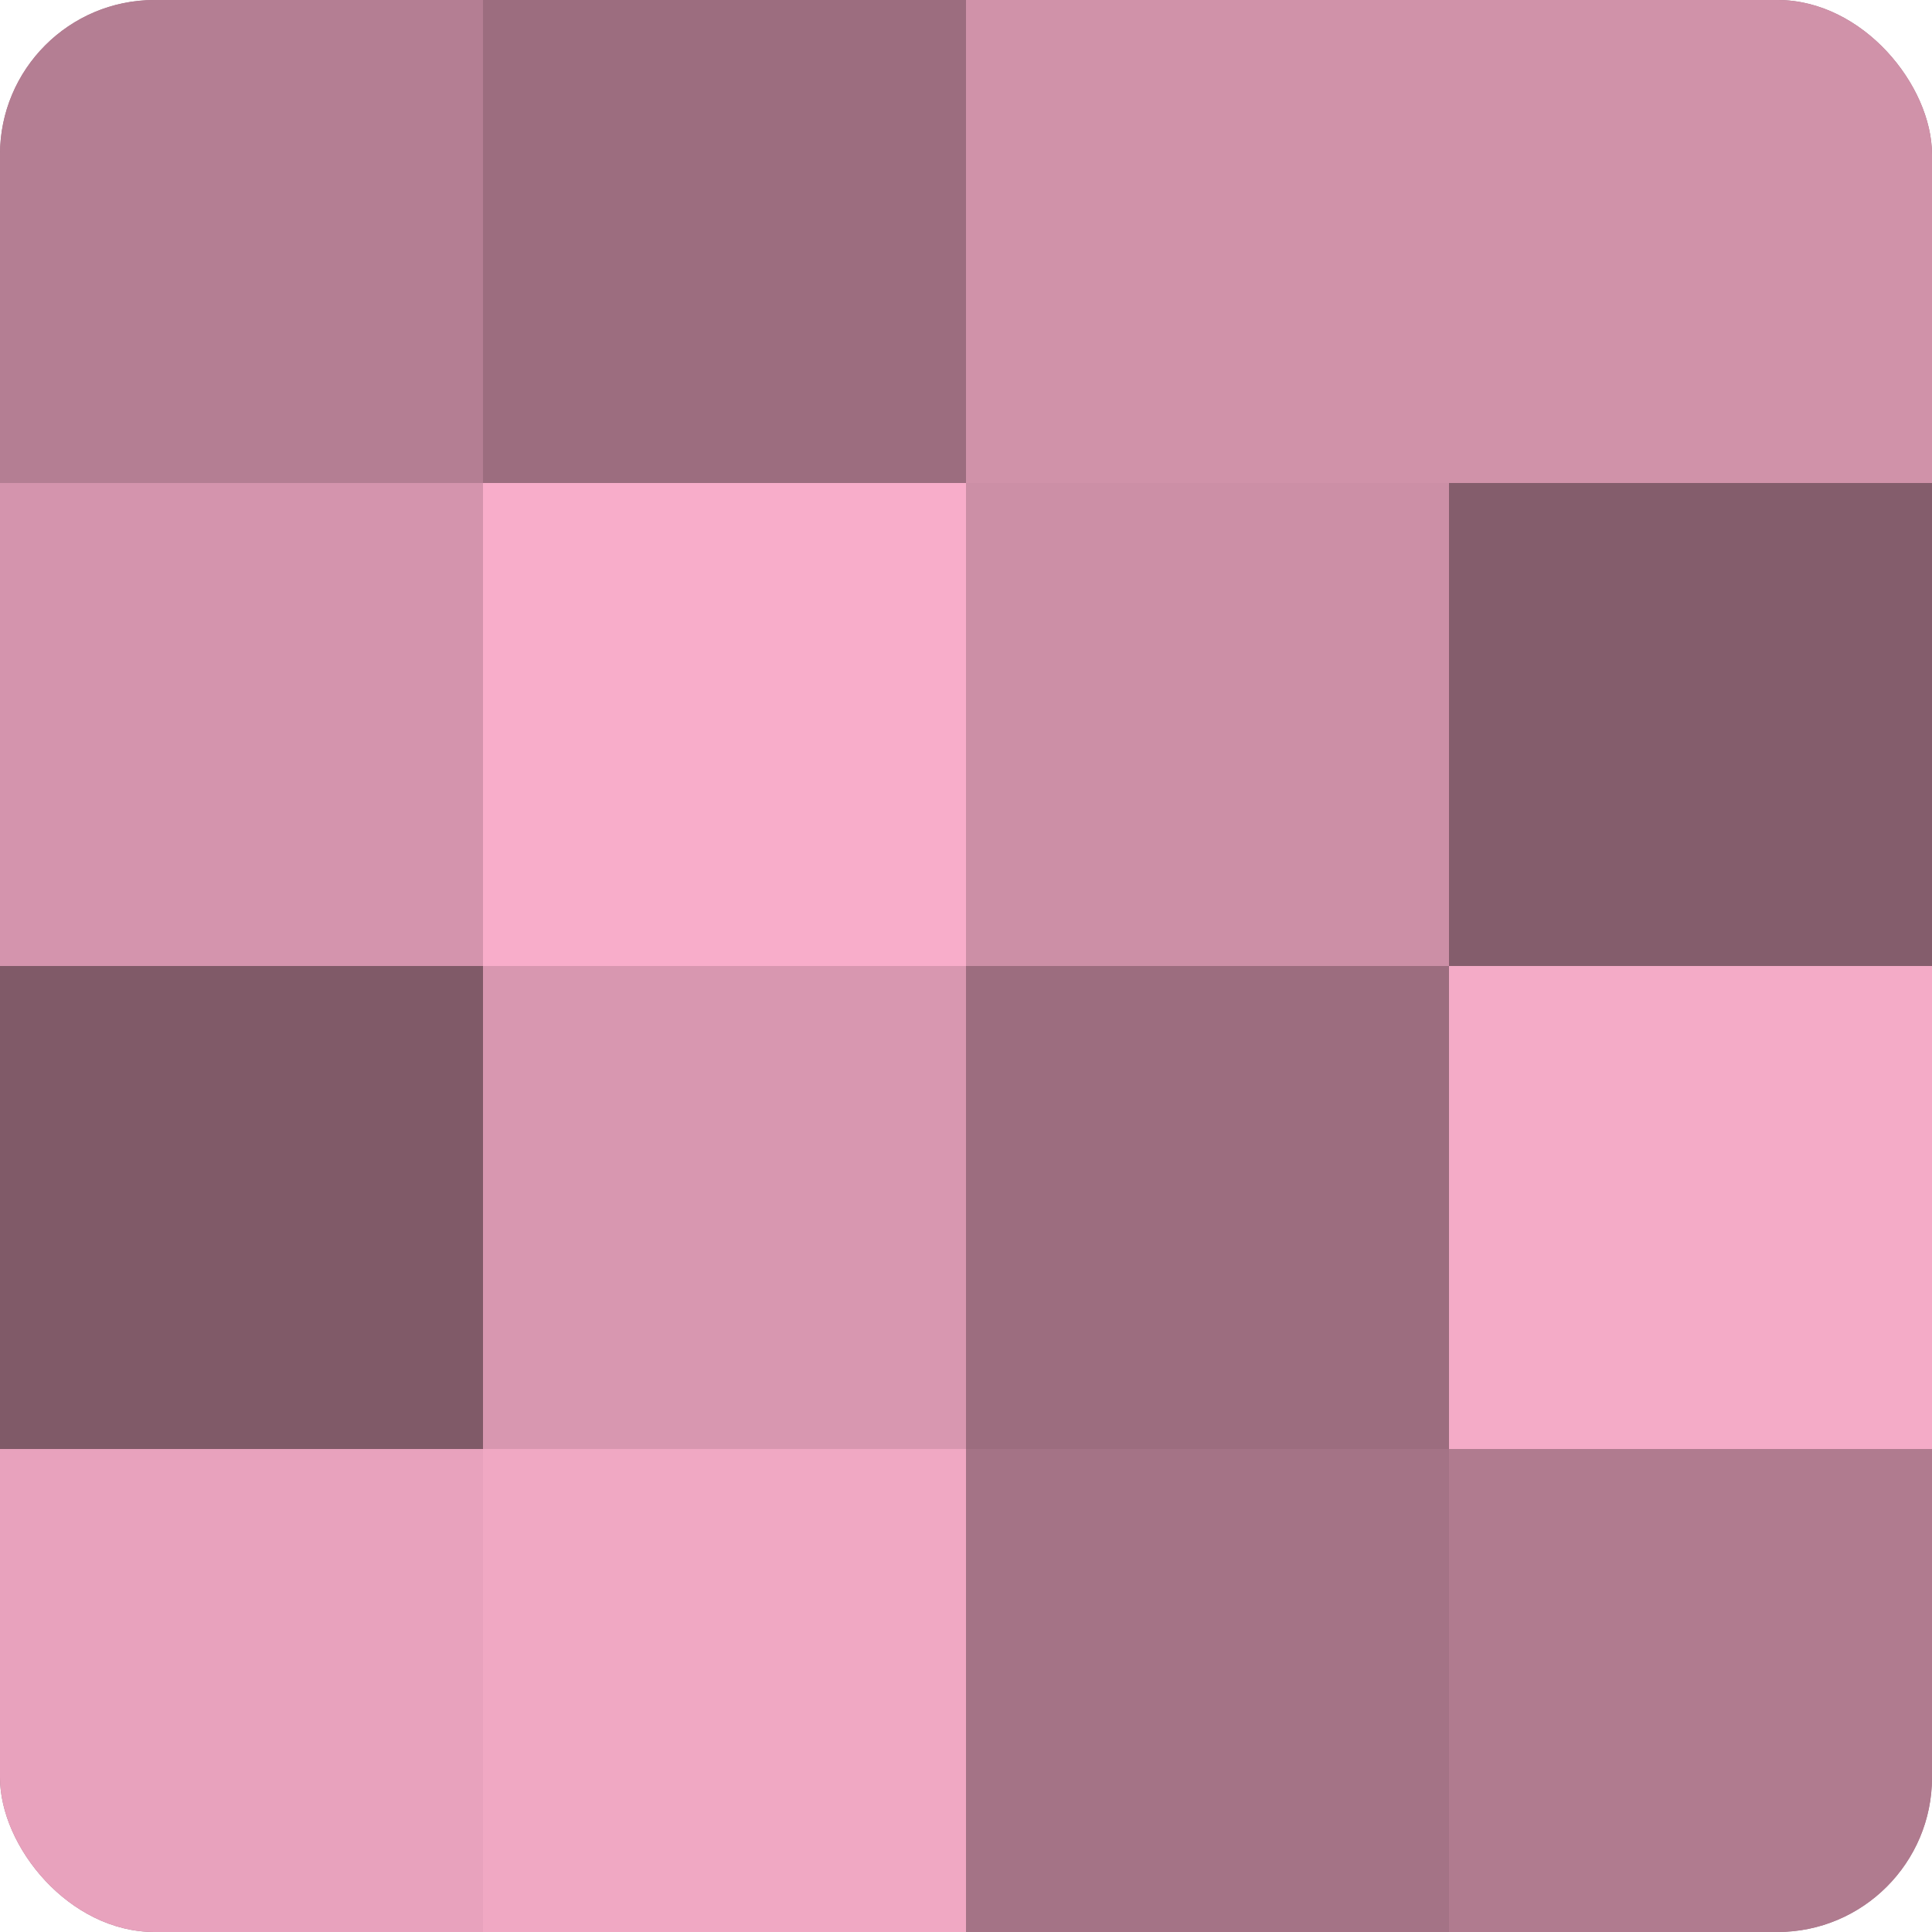 <?xml version="1.0" encoding="UTF-8"?>
<svg xmlns="http://www.w3.org/2000/svg" width="60" height="60" viewBox="0 0 100 100" preserveAspectRatio="xMidYMid meet"><defs><clipPath id="c" width="100" height="100"><rect width="100" height="100" rx="8" ry="8"/></clipPath></defs><g clip-path="url(#c)"><rect width="100" height="100" fill="#a07082"/><rect width="25" height="25" fill="#b47e93"/><rect y="25" width="25" height="25" fill="#d494ad"/><rect y="50" width="25" height="25" fill="#805a68"/><rect y="75" width="25" height="25" fill="#e8a2bd"/><rect x="25" width="25" height="25" fill="#9c6d7f"/><rect x="25" y="25" width="25" height="25" fill="#f8adca"/><rect x="25" y="50" width="25" height="25" fill="#d897b0"/><rect x="25" y="75" width="25" height="25" fill="#f0a8c3"/><rect x="50" width="25" height="25" fill="#d092a9"/><rect x="50" y="25" width="25" height="25" fill="#cc8fa6"/><rect x="50" y="50" width="25" height="25" fill="#9c6d7f"/><rect x="50" y="75" width="25" height="25" fill="#a47386"/><rect x="75" width="25" height="25" fill="#d092a9"/><rect x="75" y="25" width="25" height="25" fill="#845d6c"/><rect x="75" y="50" width="25" height="25" fill="#f4abc7"/><rect x="75" y="75" width="25" height="25" fill="#b07b8f"/></g></svg>
